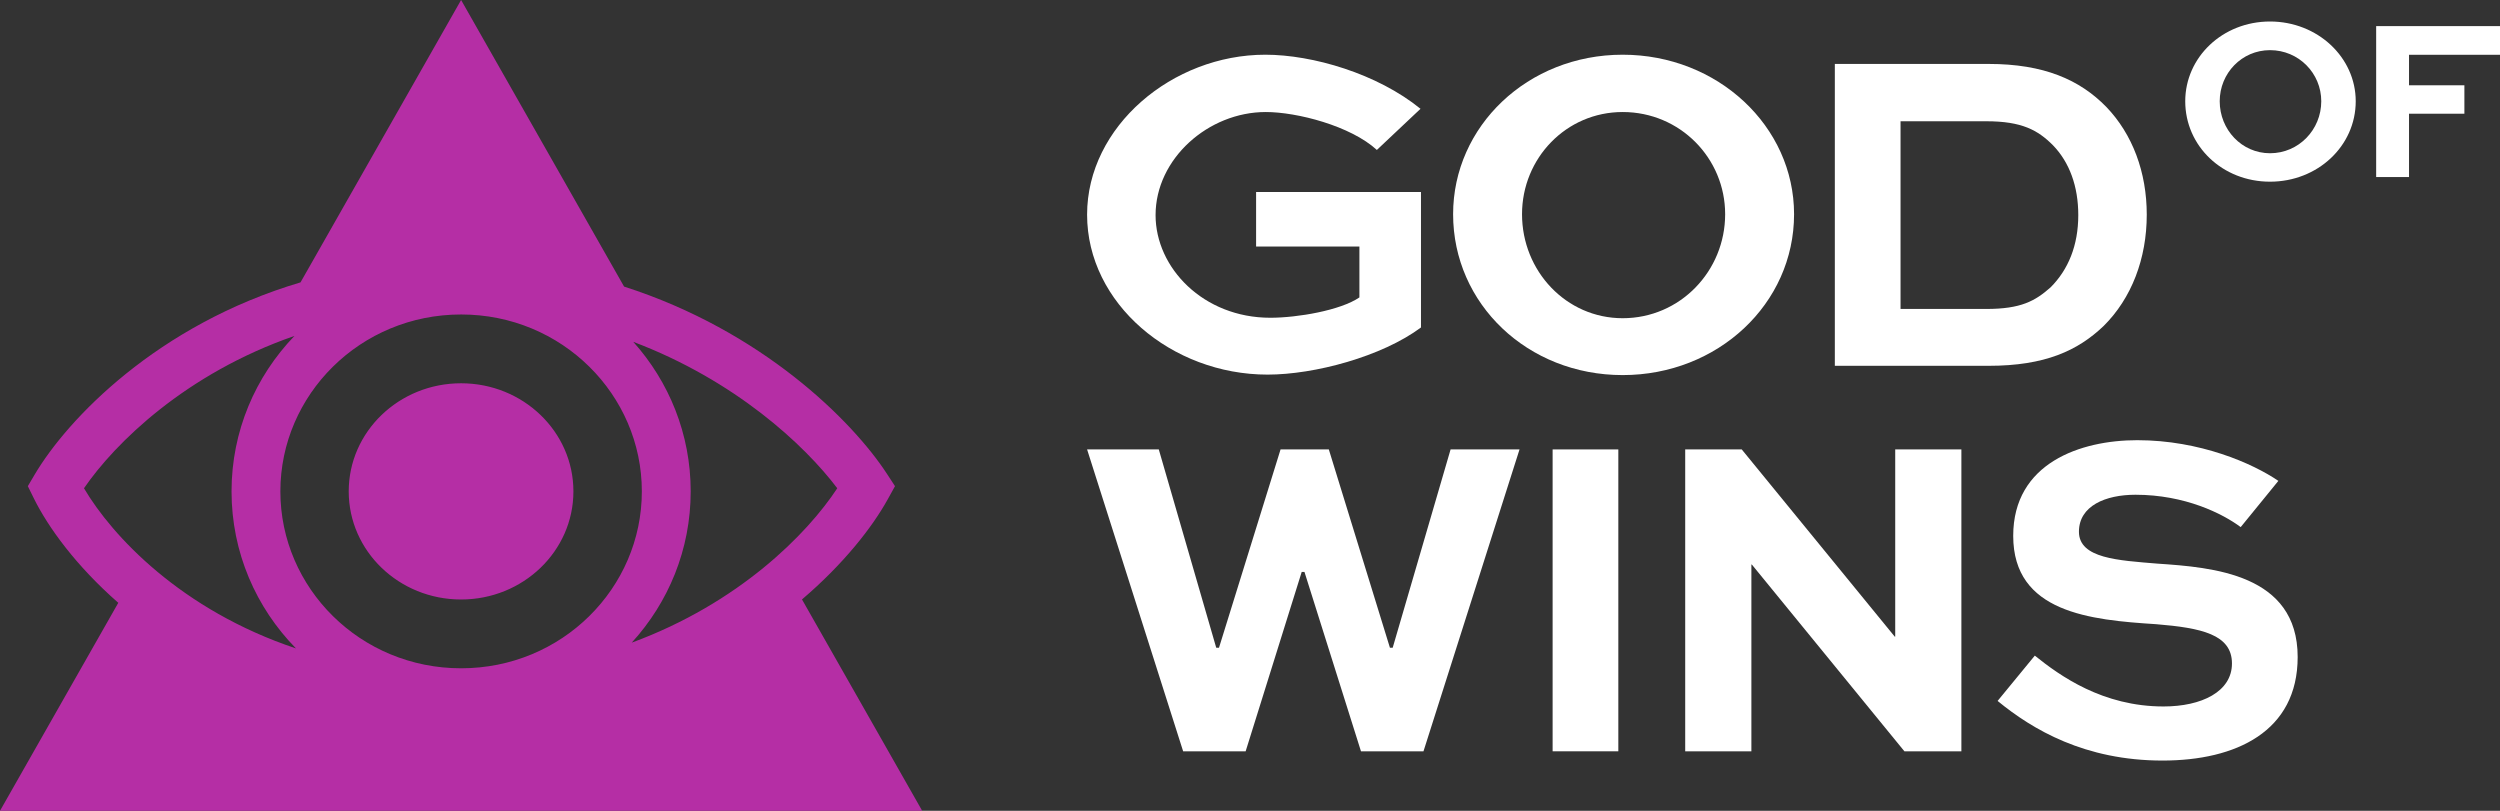 <svg width="148" height="48" viewBox="0 0 148 48" fill="none" xmlns="http://www.w3.org/2000/svg">
<rect x="0" y="0" width="148" height="48" fill="#333333" stroke="none"/>
<path d="M117.729 21.656H108.622V3.785H117.729C120.994 3.785 123.116 4.716 124.694 6.33C126.244 7.945 127.088 10.189 127.088 12.707C127.088 15.307 126.19 17.661 124.53 19.303C123.007 20.753 121.076 21.656 117.729 21.656ZM112.512 18.29H117.593C119.634 18.29 120.477 17.825 121.402 17.004C122.436 15.964 123.034 14.54 123.034 12.734C123.034 11.037 122.517 9.614 121.538 8.602C120.64 7.699 119.688 7.179 117.593 7.179H112.512V18.29Z" fill="white"/>
<path d="M86.024 12.681C86.024 7.481 90.431 3.239 96.062 3.239C101.693 3.239 106.209 7.481 106.209 12.681C106.209 17.99 101.693 22.205 96.062 22.205C90.431 22.205 86.024 17.99 86.024 12.681ZM90.104 12.681C90.104 16.047 92.716 18.838 96.062 18.838C99.463 18.838 102.129 16.047 102.129 12.681C102.129 9.369 99.463 6.632 96.062 6.632C92.716 6.632 90.104 9.369 90.104 12.681Z" fill="white"/>
<path d="M84.094 6.441L81.51 8.877C79.96 7.453 76.783 6.632 74.933 6.632C71.532 6.632 68.41 9.396 68.41 12.735C68.41 15.855 71.233 18.811 75.205 18.811C76.81 18.811 79.361 18.373 80.477 17.607V14.596H74.361V11.367H84.122V19.386C81.809 21.11 77.816 22.177 75.041 22.177C69.356 22.177 64.356 17.962 64.356 12.708C64.356 7.481 69.41 3.239 74.906 3.239C77.708 3.239 81.537 4.361 84.094 6.441Z" fill="white"/>
<path d="M134.879 28.468L132.649 31.205C131.588 30.411 129.357 29.289 126.419 29.289C124.651 29.289 123.073 29.945 123.073 31.478C123.073 33.065 125.412 33.175 127.725 33.367C130.962 33.586 136.022 33.969 136.022 38.895C136.022 43.301 132.377 45.025 128.024 45.025C123.426 45.025 120.325 43.192 118.258 41.495L120.461 38.813C121.957 40.017 124.487 41.823 128.078 41.823C130.336 41.823 132.132 40.947 132.132 39.278C132.132 37.554 130.309 37.171 127.643 36.952C123.753 36.705 119.182 36.267 119.182 31.724C119.182 27.4 123.182 26.059 126.528 26.059C130.228 26.059 133.356 27.428 134.879 28.468Z" fill="white"/>
<path d="M112.197 26.606H116.114V44.477H112.741L103.709 33.421H103.682V44.477H99.764V26.606H103.111L112.17 37.69H112.197V26.606Z" fill="white"/>
<path d="M95.805 44.477H91.915V26.606H95.805V44.477Z" fill="white"/>
<path d="M64.356 26.606H68.6L72.001 38.347H72.164L75.809 26.606H78.666L82.284 38.347H82.447L85.875 26.606H89.956L84.27 44.477H80.57L77.224 33.858H77.061L73.742 44.477H70.042L64.356 26.606Z" fill="white"/>
<path d="M142.614 10.481H140.669V1.546H148V3.243H142.614V5.049H145.892V6.732H142.614V10.481Z" fill="white"/>
<path d="M129.366 5.994C129.366 3.394 131.57 1.273 134.385 1.273C137.201 1.273 139.459 3.394 139.459 5.994C139.459 8.648 137.201 10.756 134.385 10.756C131.57 10.756 129.366 8.648 129.366 5.994ZM131.407 5.994C131.407 7.677 132.712 9.072 134.385 9.072C136.086 9.072 137.419 7.677 137.419 5.994C137.419 4.338 136.086 2.969 134.385 2.969C132.712 2.969 131.407 4.338 131.407 5.994Z" fill="white"/>
<path fill-rule="evenodd" clip-rule="evenodd" d="M27.297 0L25.298 3.515L17.79 16.717C9.312 19.232 3.993 24.81 2.049 28.101L1.648 28.781L1.997 29.49C2.842 31.206 4.498 33.494 7.003 35.686L1.985 44.509L0 48H3.998H50.596H54.594L52.609 44.509L47.478 35.487C49.959 33.373 51.652 31.193 52.559 29.55L52.984 28.781L52.504 28.046C50.443 24.889 45.097 19.58 36.946 16.966L29.296 3.515L27.297 0ZM17.523 38.387C10.718 36.116 6.632 31.719 4.972 28.905C6.808 26.227 10.998 22.114 17.43 19.888C15.123 22.286 13.707 25.525 13.707 29.09C13.707 32.702 15.16 35.98 17.523 38.387ZM37.398 38.045C43.75 35.706 47.79 31.612 49.566 28.905C47.63 26.337 43.512 22.515 37.49 20.237C39.605 22.596 40.889 25.695 40.889 29.09C40.889 32.533 39.568 35.673 37.398 38.045ZM37.997 29.09C37.997 34.815 33.266 39.563 27.298 39.563C21.33 39.563 16.598 34.815 16.598 29.09C16.598 23.365 21.33 18.617 27.298 18.617C33.266 18.617 37.997 23.365 37.997 29.09ZM33.946 29.09C33.946 32.625 30.968 35.49 27.295 35.49C23.622 35.49 20.644 32.625 20.644 29.09C20.644 25.556 23.622 22.69 27.295 22.69C30.968 22.69 33.946 25.556 33.946 29.09Z" fill="#B52EA5"/>
</svg>
